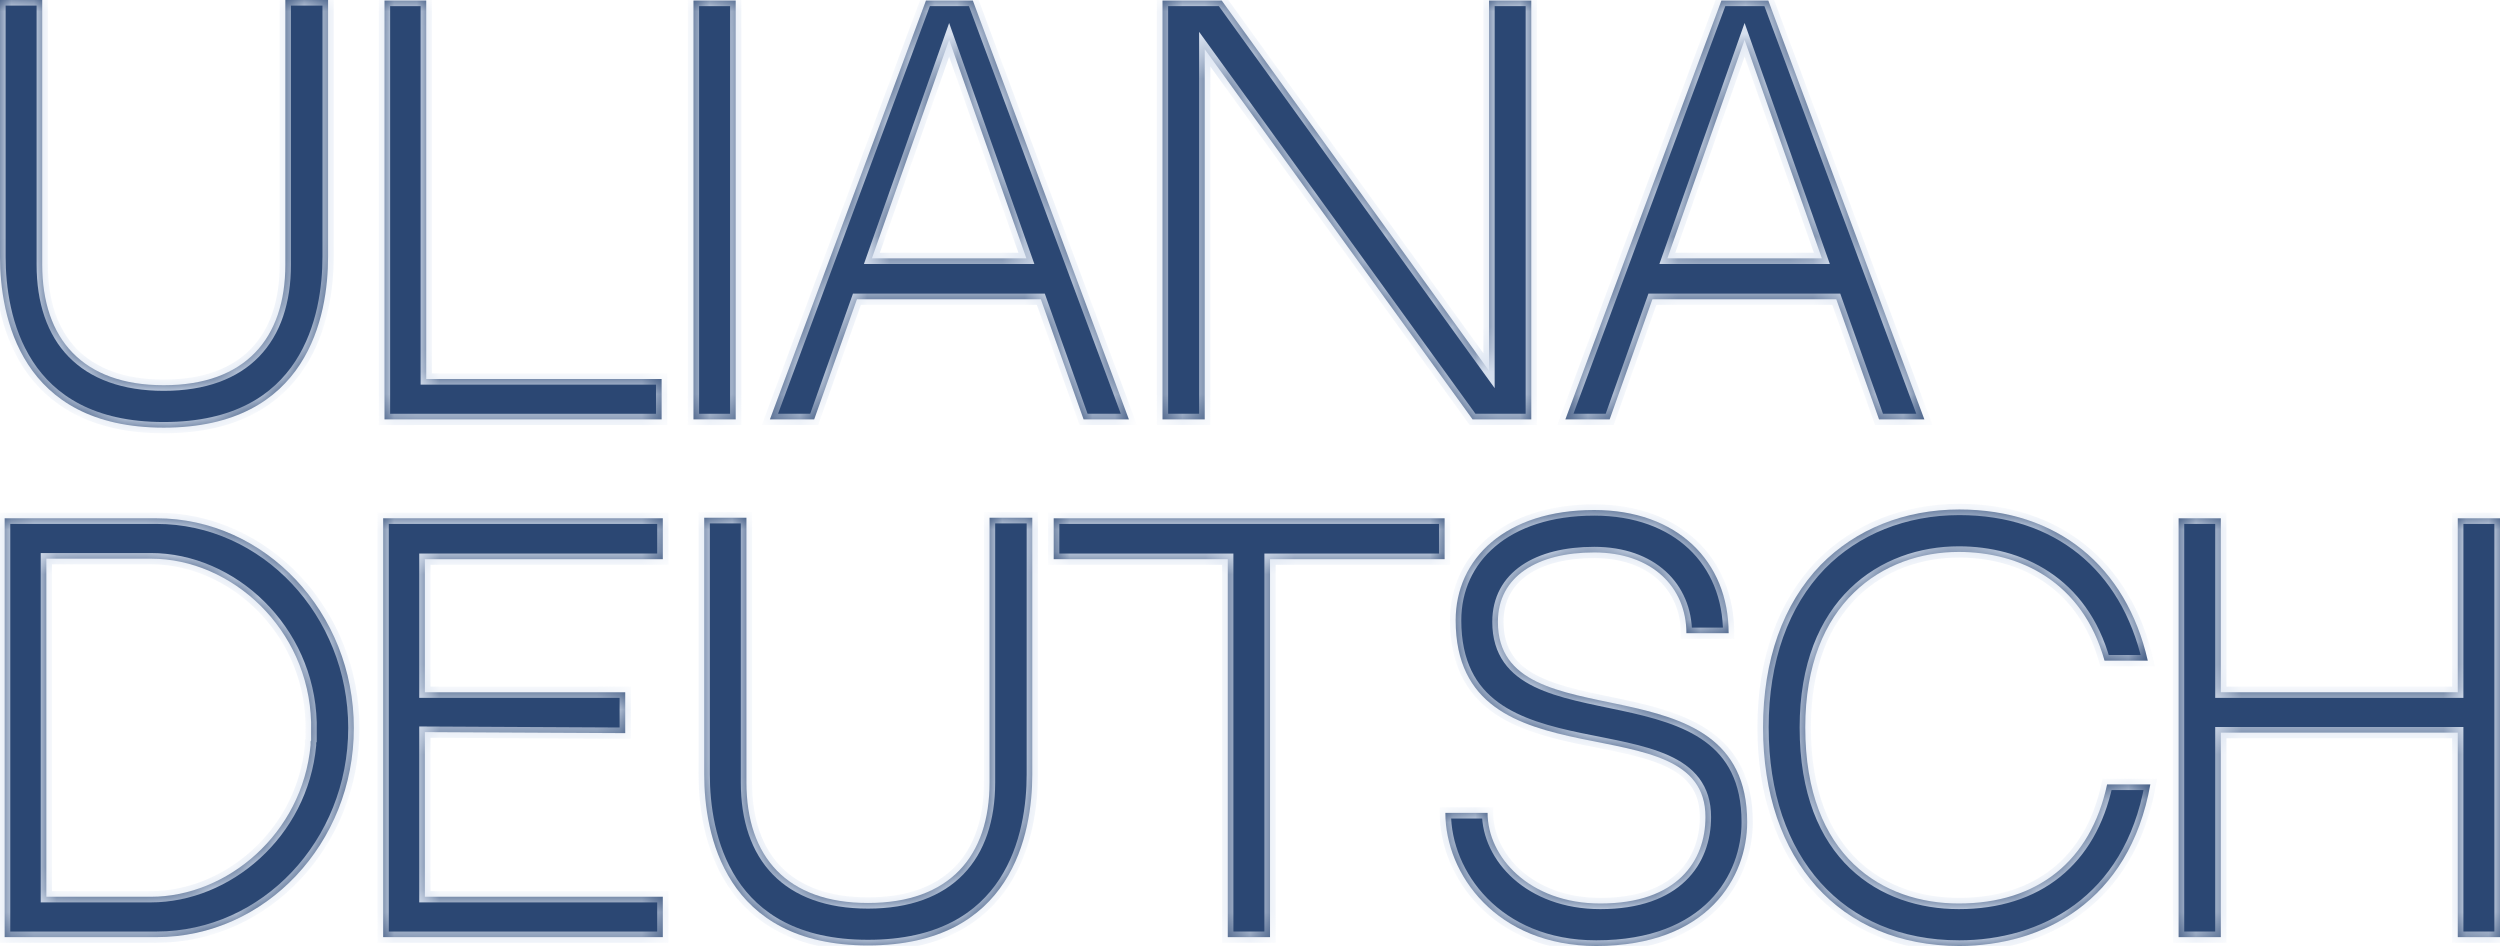 <?xml version="1.0" encoding="UTF-8"?> <svg xmlns="http://www.w3.org/2000/svg" width="111" height="42" viewBox="0 0 111 42" fill="none"><mask id="path-1-inside-1_2012_13" fill="white"><path d="M12.669 11.747V0H14.567V11.402C14.567 14.023 13.675 18.988 7.272 18.988C0.892 18.988 0 14.023 0 11.402V0H1.875V11.747C1.875 15.057 3.682 17.103 7.272 17.103C10.885 17.103 12.669 15.034 12.669 11.747Z"></path><path d="M18.925 0.023V16.828H29.376V18.621H17.072V0.023H18.925Z"></path><path d="M32.665 18.621H30.79V0.023H32.665V18.621Z"></path><path d="M46.213 13.287H38.048L36.15 18.621H34.184L41.113 0.023H43.194L50.123 18.621H48.111L46.213 13.287ZM42.142 1.77L38.712 11.471H45.572L42.142 1.77Z"></path><path d="M65.382 18.621L53.49 2.184V18.621H51.615V0.023H54.245L66.113 16.46V0.023H67.989V18.621H65.382Z"></path><path d="M81.531 13.287H73.367L71.469 18.621H69.502L76.431 0.023H78.513L85.442 18.621H83.429L81.531 13.287ZM77.46 1.77L74.03 11.471H80.891L77.46 1.77Z"></path><path d="M15.711 32.322C15.711 37.448 11.777 41.609 6.952 41.609H0.206V23.012H6.952C11.777 23.012 15.711 27.195 15.711 32.322ZM2.058 24.805V39.816H6.7C10.085 39.816 13.424 37.011 13.79 33.081V32.989C13.79 32.965 13.79 32.965 13.79 32.943V32.919L13.813 32.874C13.813 32.713 13.813 32.529 13.813 32.322C13.813 32.276 13.813 32.207 13.813 32.161V32.069C13.698 27.931 10.291 24.805 6.7 24.805H2.058Z"></path><path d="M18.864 24.828V30.736H27.76V32.552L18.864 32.506V39.816H29.429V41.609H17.012V23.012H29.429V24.828H18.864Z"></path><path d="M43.936 34.736V22.988H45.834V34.391C45.834 37.011 44.942 41.977 38.539 41.977C32.158 41.977 31.267 37.011 31.267 34.391V22.988H33.142V34.736C33.142 38.046 34.948 40.092 38.539 40.092C42.152 40.092 43.936 38.023 43.936 34.736Z"></path><path d="M64.141 24.828H56.389V41.609H54.513V24.828H46.784V23.012H64.141V24.828Z"></path><path d="M66.507 27.609C66.507 33.126 77.575 28.988 77.575 36.506C77.575 38.919 75.86 42 70.874 42C66.438 42 64.174 38.805 64.174 36.092H66.049C66.049 38.046 67.901 40.115 71.057 40.115C74.465 40.115 75.722 38.23 75.722 36.276C75.722 31.035 64.631 35.149 64.631 27.54C64.631 24.805 66.85 22.644 70.783 22.644C74.465 22.644 76.752 24.919 76.752 28.115H74.876C74.876 26.069 73.344 24.529 70.783 24.529C68.267 24.529 66.507 25.586 66.507 27.609Z"></path><path d="M93.555 34.828H95.476C94.538 40.069 90.651 42 86.992 42C81.686 42 78.279 38.184 78.279 32.299C78.279 29.31 79.171 26.805 80.84 25.081C82.395 23.494 84.568 22.621 86.992 22.621C91.337 22.621 94.401 25.126 95.362 29.333H93.441C92.457 25.816 89.668 24.506 86.969 24.506C83.63 24.506 80.154 26.736 80.154 32.299C80.154 38.069 83.63 40.115 86.969 40.115C90.468 40.115 92.823 38.23 93.555 34.828Z"></path><path d="M109.125 41.609V32.529H98.605V41.609H96.73V23.012H98.605V30.736H109.125V23.012H111V41.609H109.125Z"></path></mask><path d="M12.669 11.747V0H14.567V11.402C14.567 14.023 13.675 18.988 7.272 18.988C0.892 18.988 0 14.023 0 11.402V0H1.875V11.747C1.875 15.057 3.682 17.103 7.272 17.103C10.885 17.103 12.669 15.034 12.669 11.747Z" fill="#2B4773"></path><path d="M18.925 0.023V16.828H29.376V18.621H17.072V0.023H18.925Z" fill="#2B4773"></path><path d="M32.665 18.621H30.79V0.023H32.665V18.621Z" fill="#2B4773"></path><path d="M46.213 13.287H38.048L36.15 18.621H34.184L41.113 0.023H43.194L50.123 18.621H48.111L46.213 13.287ZM42.142 1.77L38.712 11.471H45.572L42.142 1.77Z" fill="#2B4773"></path><path d="M65.382 18.621L53.49 2.184V18.621H51.615V0.023H54.245L66.113 16.46V0.023H67.989V18.621H65.382Z" fill="#2B4773"></path><path d="M81.531 13.287H73.367L71.469 18.621H69.502L76.431 0.023H78.513L85.442 18.621H83.429L81.531 13.287ZM77.46 1.77L74.03 11.471H80.891L77.46 1.77Z" fill="#2B4773"></path><path d="M15.711 32.322C15.711 37.448 11.777 41.609 6.952 41.609H0.206V23.012H6.952C11.777 23.012 15.711 27.195 15.711 32.322ZM2.058 24.805V39.816H6.7C10.085 39.816 13.424 37.011 13.79 33.081V32.989C13.79 32.965 13.79 32.965 13.79 32.943V32.919L13.813 32.874C13.813 32.713 13.813 32.529 13.813 32.322C13.813 32.276 13.813 32.207 13.813 32.161V32.069C13.698 27.931 10.291 24.805 6.7 24.805H2.058Z" fill="#2B4773"></path><path d="M18.864 24.828V30.736H27.76V32.552L18.864 32.506V39.816H29.429V41.609H17.012V23.012H29.429V24.828H18.864Z" fill="#2B4773"></path><path d="M43.936 34.736V22.988H45.834V34.391C45.834 37.011 44.942 41.977 38.539 41.977C32.158 41.977 31.267 37.011 31.267 34.391V22.988H33.142V34.736C33.142 38.046 34.948 40.092 38.539 40.092C42.152 40.092 43.936 38.023 43.936 34.736Z" fill="#2B4773"></path><path d="M64.141 24.828H56.389V41.609H54.513V24.828H46.784V23.012H64.141V24.828Z" fill="#2B4773"></path><path d="M66.507 27.609C66.507 33.126 77.575 28.988 77.575 36.506C77.575 38.919 75.86 42 70.874 42C66.438 42 64.174 38.805 64.174 36.092H66.049C66.049 38.046 67.901 40.115 71.057 40.115C74.465 40.115 75.722 38.23 75.722 36.276C75.722 31.035 64.631 35.149 64.631 27.54C64.631 24.805 66.85 22.644 70.783 22.644C74.465 22.644 76.752 24.919 76.752 28.115H74.876C74.876 26.069 73.344 24.529 70.783 24.529C68.267 24.529 66.507 25.586 66.507 27.609Z" fill="#2B4773"></path><path d="M93.555 34.828H95.476C94.538 40.069 90.651 42 86.992 42C81.686 42 78.279 38.184 78.279 32.299C78.279 29.31 79.171 26.805 80.84 25.081C82.395 23.494 84.568 22.621 86.992 22.621C91.337 22.621 94.401 25.126 95.362 29.333H93.441C92.457 25.816 89.668 24.506 86.969 24.506C83.63 24.506 80.154 26.736 80.154 32.299C80.154 38.069 83.63 40.115 86.969 40.115C90.468 40.115 92.823 38.23 93.555 34.828Z" fill="#2B4773"></path><path d="M109.125 41.609V32.529H98.605V41.609H96.73V23.012H98.605V30.736H109.125V23.012H111V41.609H109.125Z" fill="#2B4773"></path><path d="M12.669 11.747V0H14.567V11.402C14.567 14.023 13.675 18.988 7.272 18.988C0.892 18.988 0 14.023 0 11.402V0H1.875V11.747C1.875 15.057 3.682 17.103 7.272 17.103C10.885 17.103 12.669 15.034 12.669 11.747Z" stroke="#DAE3F1" stroke-width="0.5" mask="url(#path-1-inside-1_2012_13)"></path><path d="M18.925 0.023V16.828H29.376V18.621H17.072V0.023H18.925Z" stroke="#DAE3F1" stroke-width="0.5" mask="url(#path-1-inside-1_2012_13)"></path><path d="M32.665 18.621H30.79V0.023H32.665V18.621Z" stroke="#DAE3F1" stroke-width="0.5" mask="url(#path-1-inside-1_2012_13)"></path><path d="M46.213 13.287H38.048L36.15 18.621H34.184L41.113 0.023H43.194L50.123 18.621H48.111L46.213 13.287ZM42.142 1.77L38.712 11.471H45.572L42.142 1.77Z" stroke="#DAE3F1" stroke-width="0.5" mask="url(#path-1-inside-1_2012_13)"></path><path d="M65.382 18.621L53.49 2.184V18.621H51.615V0.023H54.245L66.113 16.46V0.023H67.989V18.621H65.382Z" stroke="#DAE3F1" stroke-width="0.5" mask="url(#path-1-inside-1_2012_13)"></path><path d="M81.531 13.287H73.367L71.469 18.621H69.502L76.431 0.023H78.513L85.442 18.621H83.429L81.531 13.287ZM77.46 1.77L74.03 11.471H80.891L77.46 1.77Z" stroke="#DAE3F1" stroke-width="0.5" mask="url(#path-1-inside-1_2012_13)"></path><path d="M15.711 32.322C15.711 37.448 11.777 41.609 6.952 41.609H0.206V23.012H6.952C11.777 23.012 15.711 27.195 15.711 32.322ZM2.058 24.805V39.816H6.7C10.085 39.816 13.424 37.011 13.79 33.081V32.989C13.79 32.965 13.79 32.965 13.79 32.943V32.919L13.813 32.874C13.813 32.713 13.813 32.529 13.813 32.322C13.813 32.276 13.813 32.207 13.813 32.161V32.069C13.698 27.931 10.291 24.805 6.7 24.805H2.058Z" stroke="#DAE3F1" stroke-width="0.5" mask="url(#path-1-inside-1_2012_13)"></path><path d="M18.864 24.828V30.736H27.76V32.552L18.864 32.506V39.816H29.429V41.609H17.012V23.012H29.429V24.828H18.864Z" stroke="#DAE3F1" stroke-width="0.5" mask="url(#path-1-inside-1_2012_13)"></path><path d="M43.936 34.736V22.988H45.834V34.391C45.834 37.011 44.942 41.977 38.539 41.977C32.158 41.977 31.267 37.011 31.267 34.391V22.988H33.142V34.736C33.142 38.046 34.948 40.092 38.539 40.092C42.152 40.092 43.936 38.023 43.936 34.736Z" stroke="#DAE3F1" stroke-width="0.5" mask="url(#path-1-inside-1_2012_13)"></path><path d="M64.141 24.828H56.389V41.609H54.513V24.828H46.784V23.012H64.141V24.828Z" stroke="#DAE3F1" stroke-width="0.5" mask="url(#path-1-inside-1_2012_13)"></path><path d="M66.507 27.609C66.507 33.126 77.575 28.988 77.575 36.506C77.575 38.919 75.86 42 70.874 42C66.438 42 64.174 38.805 64.174 36.092H66.049C66.049 38.046 67.901 40.115 71.057 40.115C74.465 40.115 75.722 38.23 75.722 36.276C75.722 31.035 64.631 35.149 64.631 27.54C64.631 24.805 66.85 22.644 70.783 22.644C74.465 22.644 76.752 24.919 76.752 28.115H74.876C74.876 26.069 73.344 24.529 70.783 24.529C68.267 24.529 66.507 25.586 66.507 27.609Z" stroke="#DAE3F1" stroke-width="0.5" mask="url(#path-1-inside-1_2012_13)"></path><path d="M93.555 34.828H95.476C94.538 40.069 90.651 42 86.992 42C81.686 42 78.279 38.184 78.279 32.299C78.279 29.31 79.171 26.805 80.84 25.081C82.395 23.494 84.568 22.621 86.992 22.621C91.337 22.621 94.401 25.126 95.362 29.333H93.441C92.457 25.816 89.668 24.506 86.969 24.506C83.63 24.506 80.154 26.736 80.154 32.299C80.154 38.069 83.63 40.115 86.969 40.115C90.468 40.115 92.823 38.23 93.555 34.828Z" stroke="#DAE3F1" stroke-width="0.5" mask="url(#path-1-inside-1_2012_13)"></path><path d="M109.125 41.609V32.529H98.605V41.609H96.73V23.012H98.605V30.736H109.125V23.012H111V41.609H109.125Z" stroke="#DAE3F1" stroke-width="0.5" mask="url(#path-1-inside-1_2012_13)"></path></svg> 